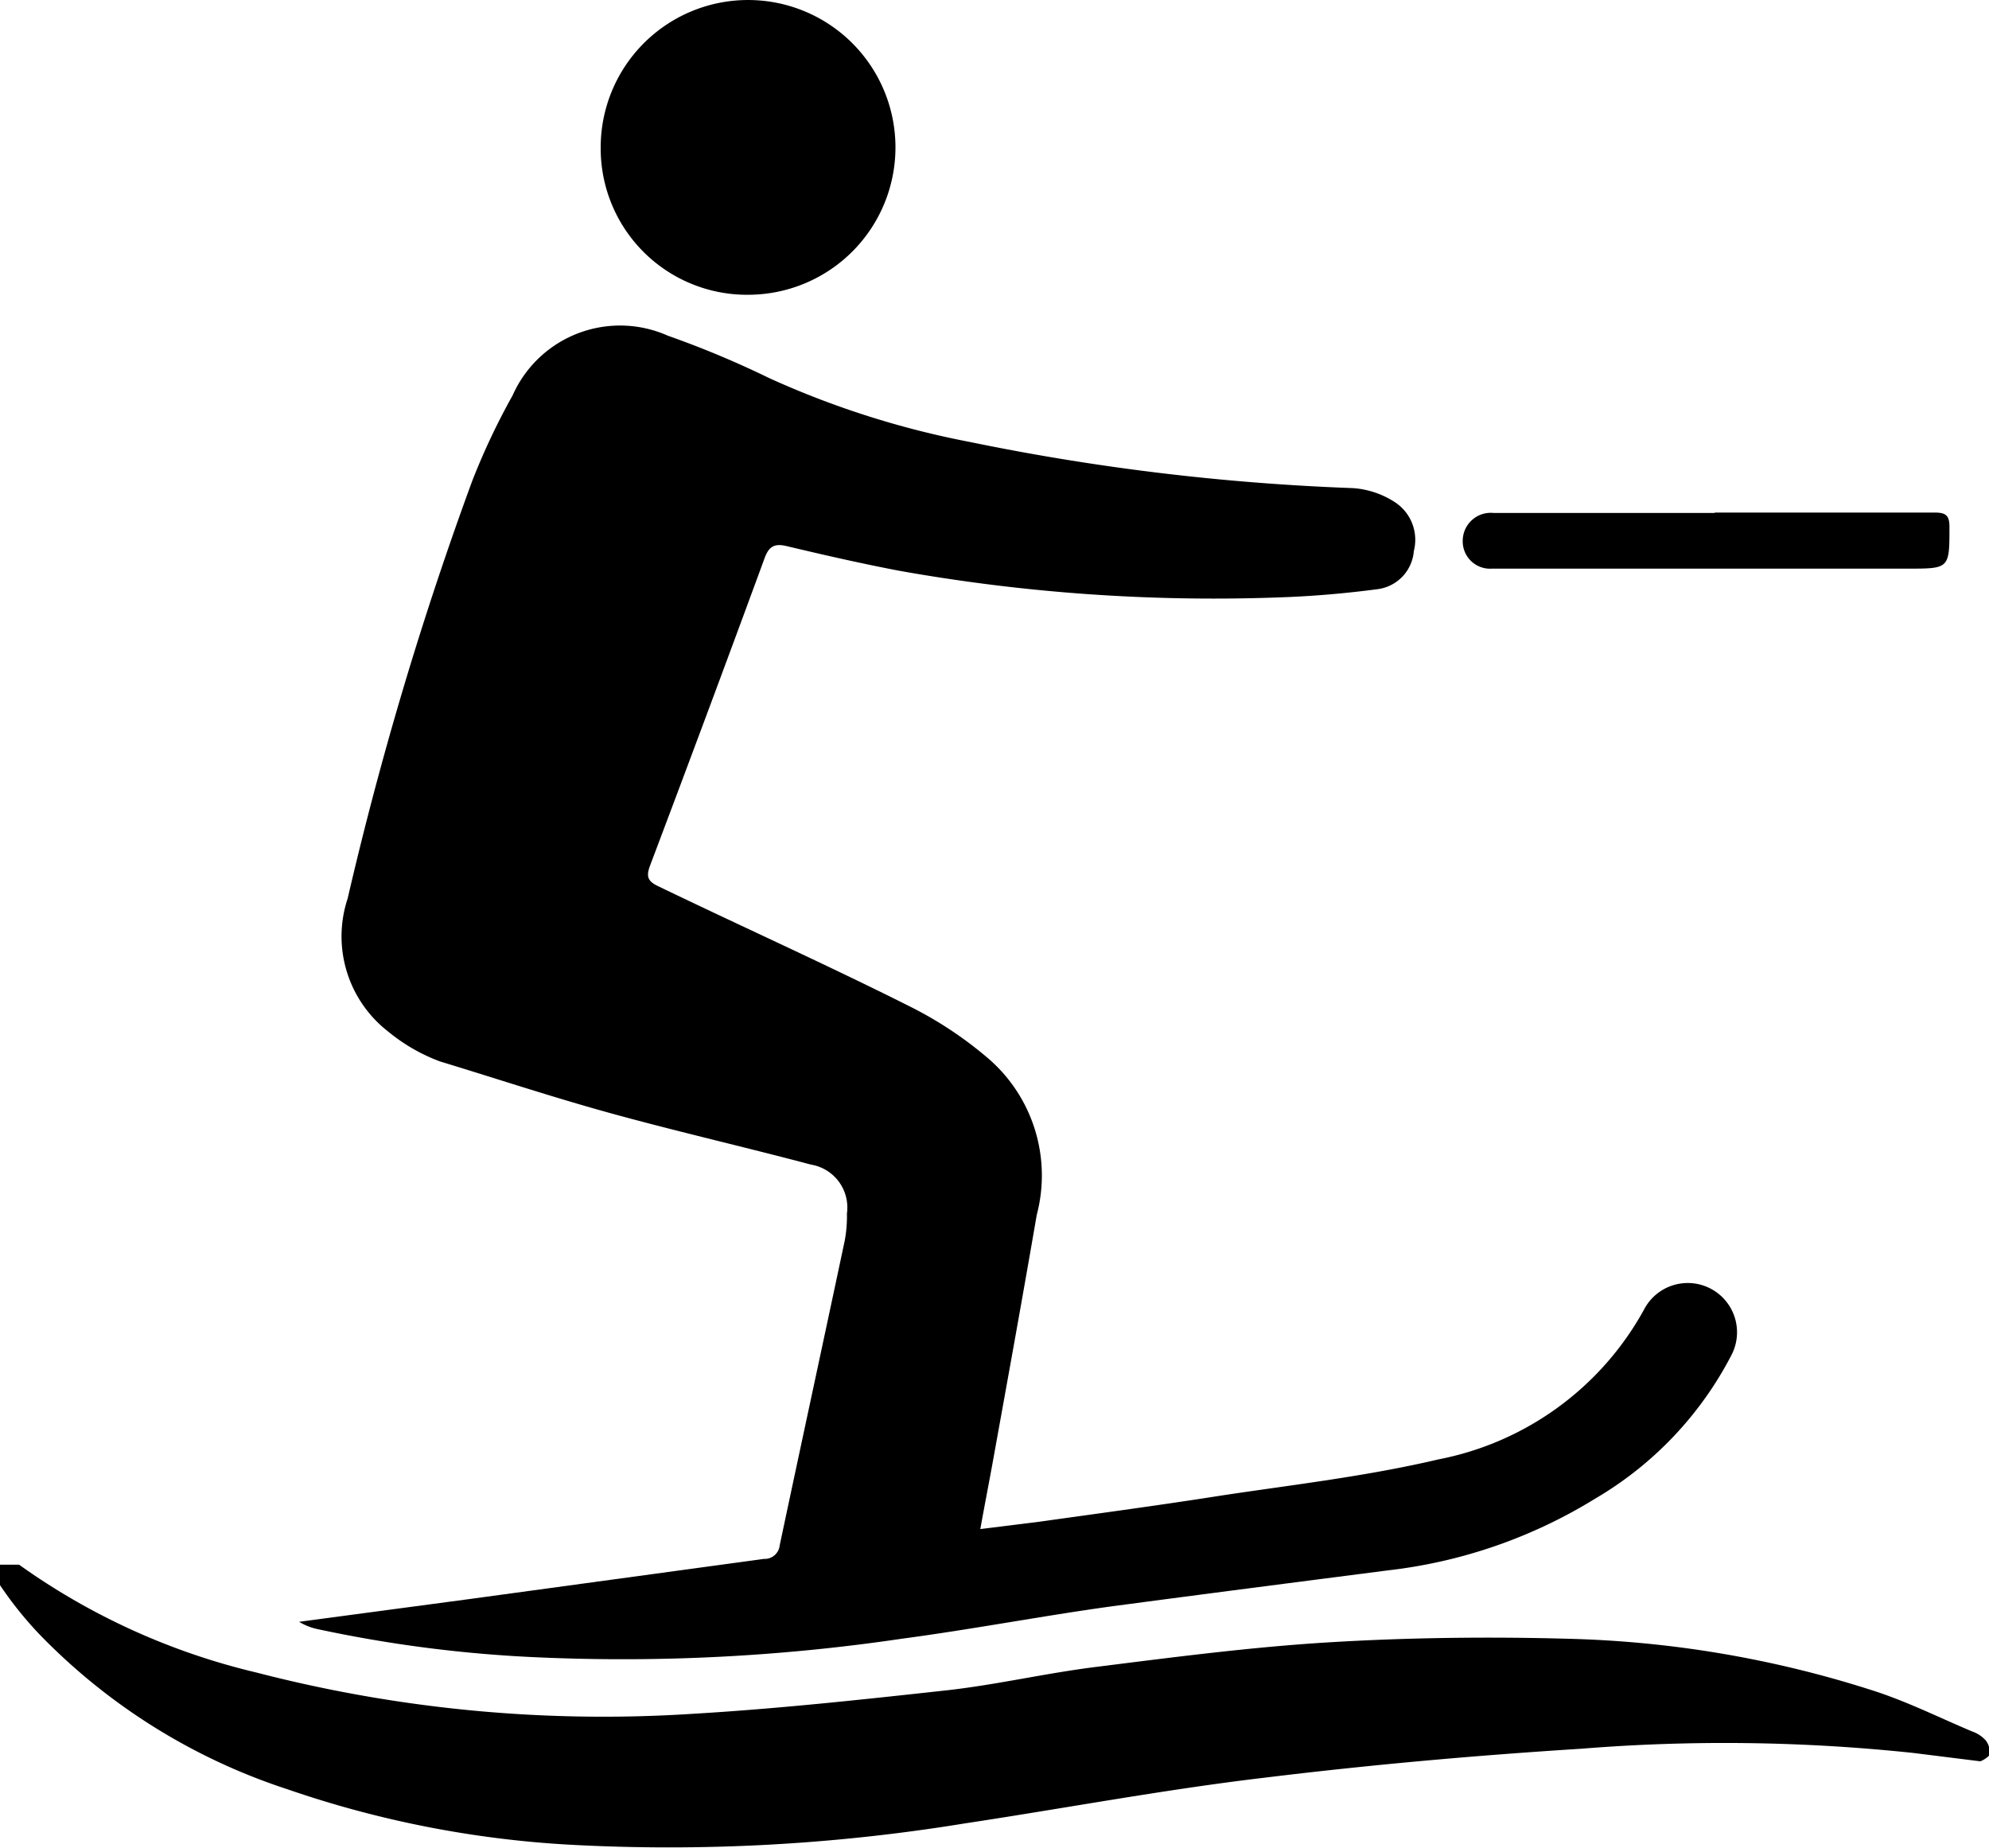<svg xmlns="http://www.w3.org/2000/svg" viewBox="0 0 55.33 51.41"><g id="Layer_2" data-name="Layer 2"><g id="Layer_2-2" data-name="Layer 2"><path d="M27.27,42.54l1.61-.2c1.71-.24,3.43-.47,5.14-.74,2-.3,4-.53,6-1a8.33,8.33,0,0,0,5.71-4.16,1.37,1.37,0,1,1,2.44,1.25,9.9,9.9,0,0,1-3.79,4,14,14,0,0,1-5.78,2c-2.56.33-5.12.66-7.68,1-1.95.27-3.88.64-5.83.9A53.11,53.11,0,0,1,15,46.11a36.67,36.67,0,0,1-6.18-.79,1.64,1.64,0,0,1-.5-.2l4.79-.64,8.14-1.11a.42.42,0,0,0,.44-.38c.6-2.83,1.21-5.65,1.81-8.48a3.74,3.74,0,0,0,.06-.75,1.21,1.21,0,0,0-1-1.36c-1.77-.47-3.55-.88-5.32-1.36s-3.32-1-5-1.51a5,5,0,0,1-1.44-.83A3.35,3.35,0,0,1,9.67,25a97.74,97.74,0,0,1,3.47-11.63A19.24,19.24,0,0,1,14.26,11a3.27,3.27,0,0,1,4.32-1.66,26.66,26.66,0,0,1,2.82,1.18A24.74,24.74,0,0,0,27,12.3a64.42,64.42,0,0,0,10.64,1.28,2.44,2.44,0,0,1,1.13.37,1.25,1.25,0,0,1,.56,1.38,1.16,1.16,0,0,1-1,1.06c-.91.12-1.83.2-2.75.23a49.84,49.84,0,0,1-10.56-.74c-1.05-.2-2.1-.44-3.15-.69-.31-.07-.47,0-.59.31-1.05,2.86-2.12,5.73-3.2,8.59-.11.3-.06.43.24.57C20.6,25.76,23,26.84,25.31,28a10.74,10.74,0,0,1,2.22,1.48,4.3,4.3,0,0,1,1.31,4.32c-.39,2.27-.8,4.53-1.21,6.8C27.52,41.21,27.4,41.82,27.27,42.54Z"/><path d="M55.08,49l-1.84-.23A49.74,49.74,0,0,0,44,48.65c-3,.19-5.91.45-8.85.81-2.78.33-5.54.85-8.32,1.27a51.07,51.07,0,0,1-11,.59A29,29,0,0,1,8,49.78a16.89,16.89,0,0,1-6.92-4.33A10.41,10.41,0,0,1,0,44.1c-.09-.13,0-.38,0-.57.18,0,.41,0,.53,0a18.79,18.79,0,0,0,6.6,3,38.47,38.47,0,0,0,12.13,1.15c2.38-.14,4.76-.4,7.13-.66,1.39-.16,2.75-.48,4.14-.65,2.15-.27,4.3-.55,6.45-.68s4.39-.16,6.58-.1A30.11,30.11,0,0,1,52,47c1,.31,1.91.77,2.86,1.17a.9.9,0,0,1,.38.25.52.52,0,0,1,.1.41C55.29,48.9,55.12,49,55.08,49Z"/><path d="M16.71,4.12A4.1,4.1,0,1,1,20.87,8.2,4.07,4.07,0,0,1,16.71,4.12Z"/><path d="M47.7,14.26h6.12c.31,0,.41.08.41.4,0,1.16,0,1.16-1.16,1.16H41.5a.76.76,0,0,1-.81-.77.78.78,0,0,1,.85-.78H47.7Z"/></g></g></svg>